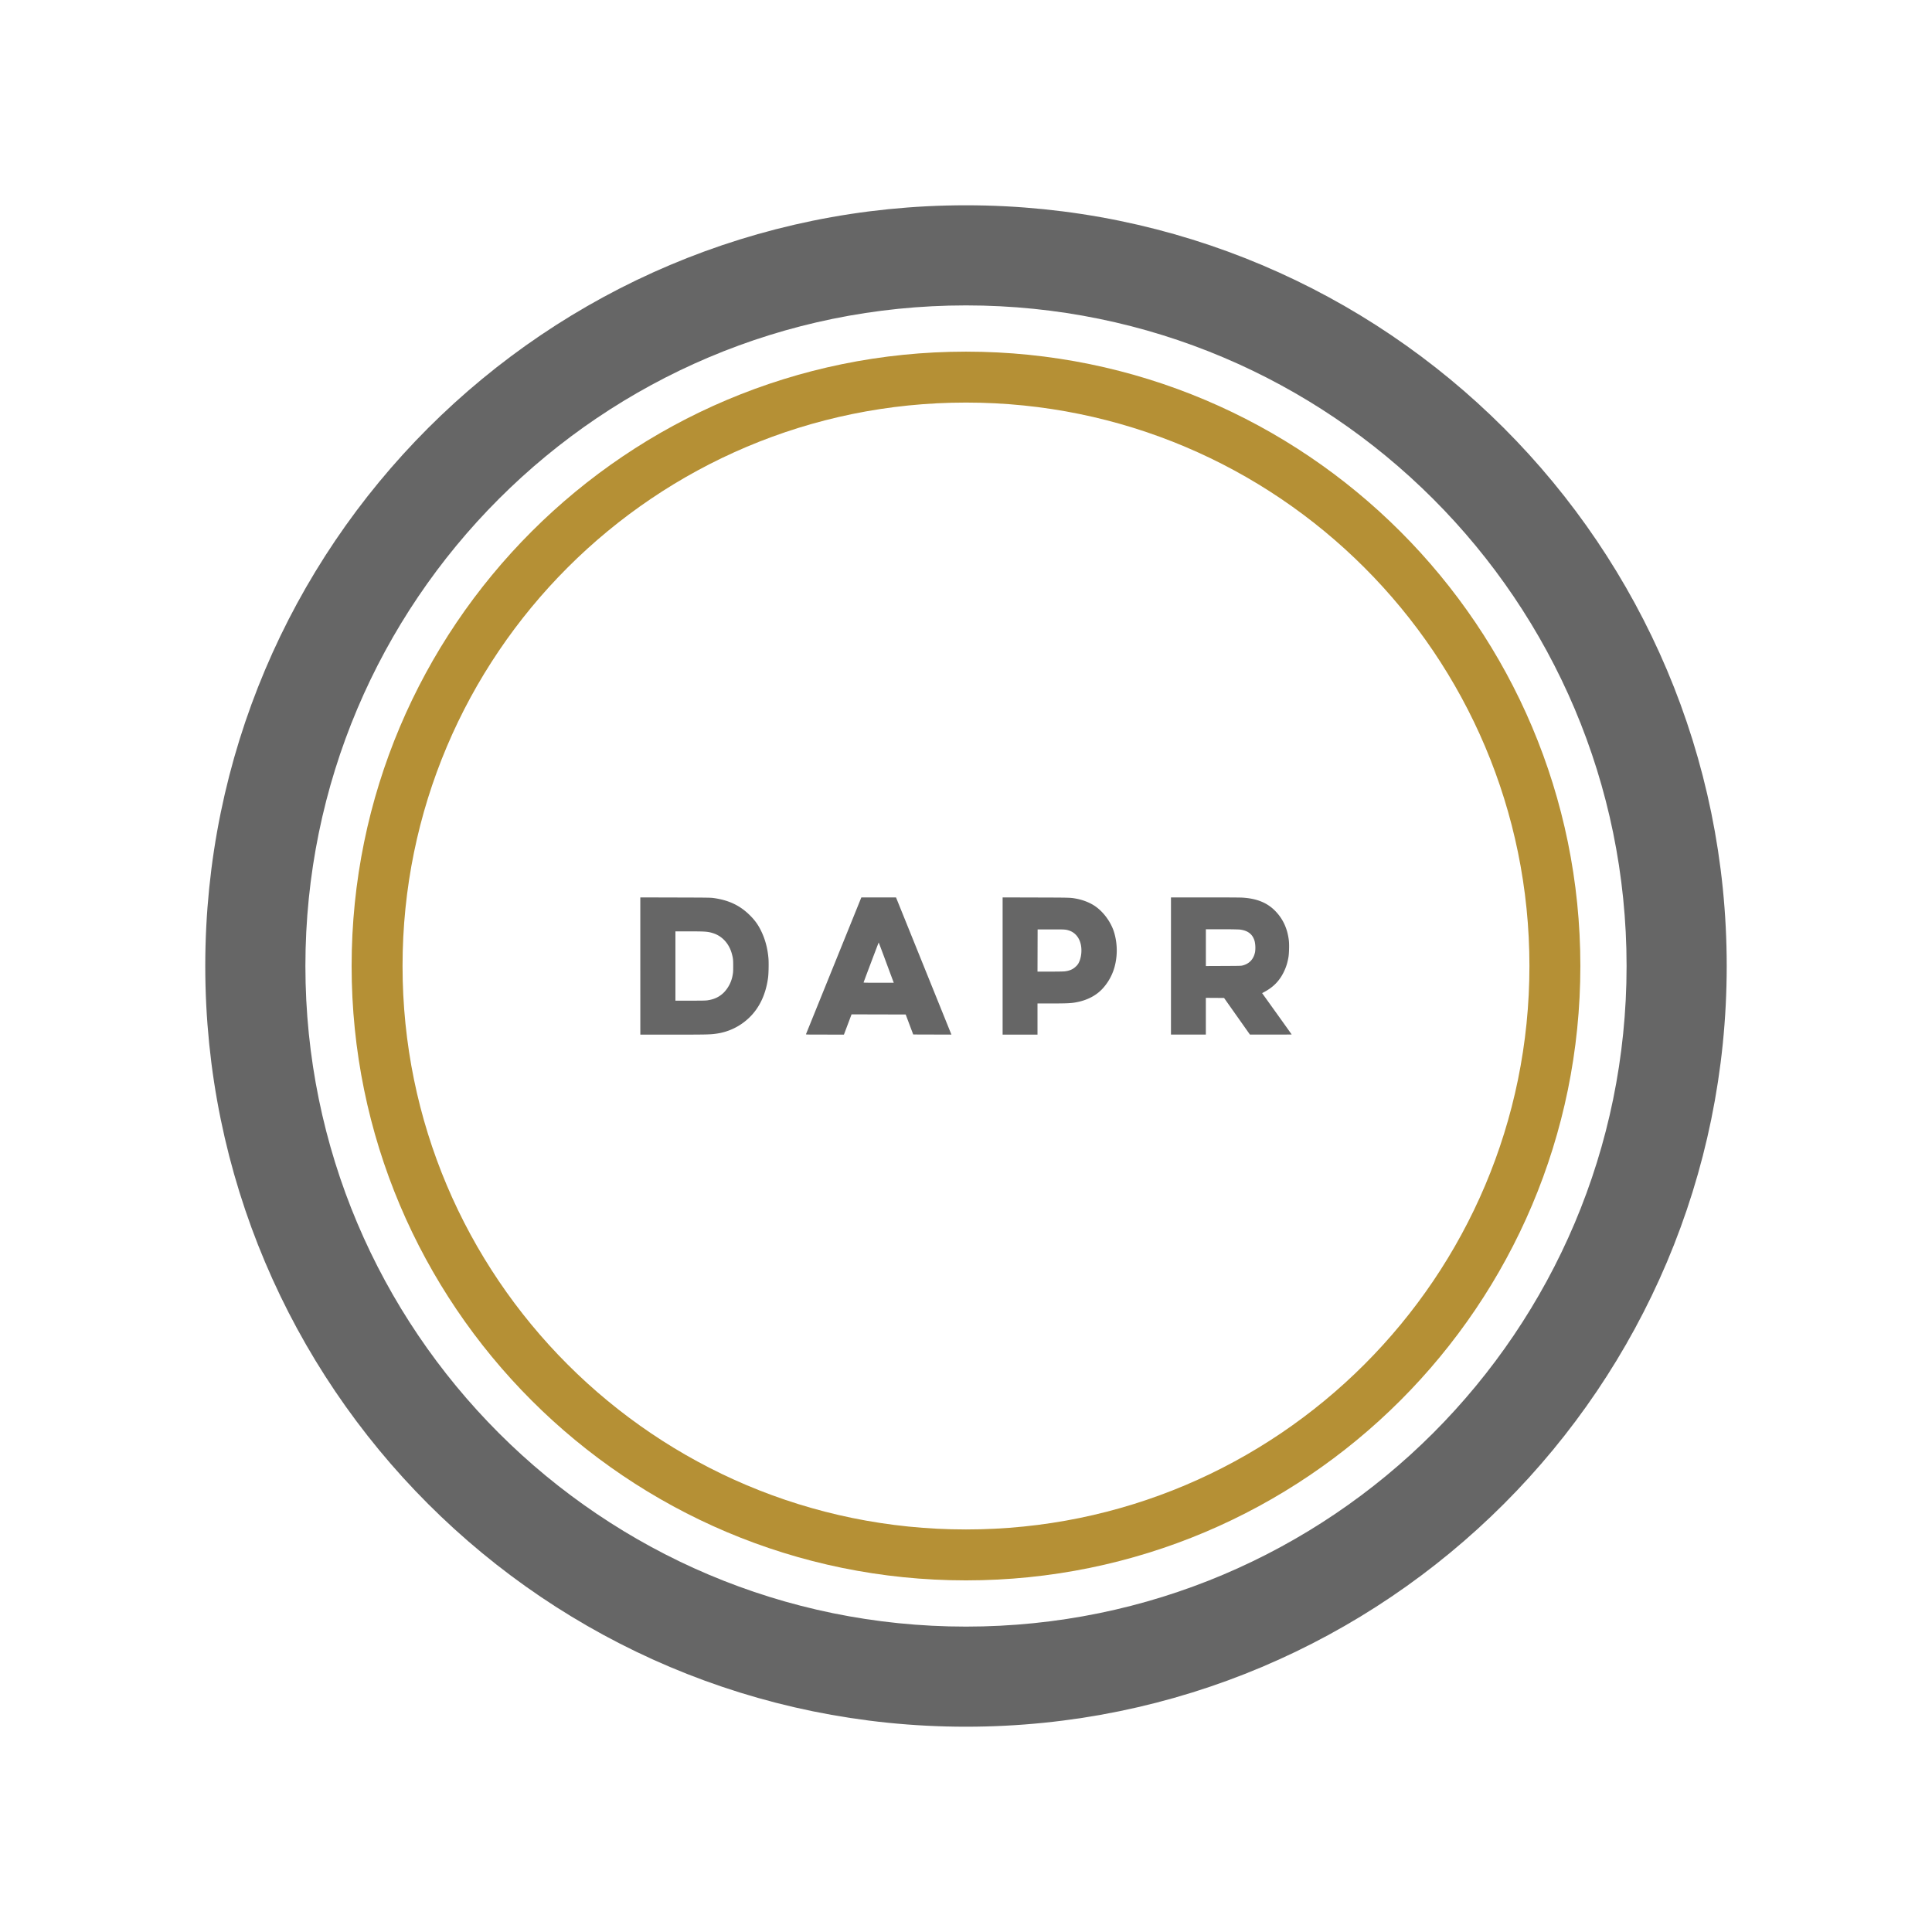 <?xml version="1.0" encoding="UTF-8"?>
<svg data-bbox="12.085 12.086 74.431 74.43" xmlns="http://www.w3.org/2000/svg" viewBox="0 0 98.602 98.602" height="372.669" width="372.669" data-type="ugc">
    <g>
        <path fill="#666666" d="M32.679 49.301V45.8l1.783.005c1.579.004 1.8.007 1.932.024.817.11 1.402.393 1.928.935.221.228.37.437.511.723.213.428.342.901.386 1.42.019.221.009.777-.018.978-.111.85-.437 1.546-.96 2.049a3.008 3.008 0 0 1-1.74.828c-.276.037-.525.042-2.17.042H32.68zm3.438 1.75c.343-.05.606-.178.829-.401a1.68 1.68 0 0 0 .447-.895c.023-.12.027-.178.027-.447 0-.326-.006-.39-.062-.605-.135-.528-.488-.923-.958-1.074-.268-.086-.394-.095-1.244-.095h-.685v3.536h.761c.626 0 .783-.003.885-.018zm5.017 1.731 1.417-3.5L43.96 45.8h1.769l1.221 3.023 1.414 3.501.193.478-1.95-.006-.192-.51-.192-.51-2.763-.007-.194.516-.195.517H42.1c-.921 0-.972-.001-.965-.021zm4.46-2.682c-.013-.031-.185-.493-.383-1.027-.197-.533-.362-.97-.366-.97-.006 0-.76 1.995-.77 2.037-.004.014.112.016.768.016h.772zm5.576-.799V45.8l1.694.005c1.77.005 1.758.005 2.044.056.334.06.671.187.928.351.439.28.827.787 1.006 1.312a3.23 3.23 0 0 1 .042 1.822 2.693 2.693 0 0 1-.545 1.033c-.352.423-.875.695-1.522.793-.217.032-.47.041-1.17.041h-.697v1.591h-1.78zm3.175.273c.25-.031.423-.108.57-.255a.618.618 0 0 0 .152-.208c.118-.243.157-.603.096-.895-.075-.364-.296-.628-.61-.728-.17-.054-.198-.055-.915-.055h-.682l-.006 2.154h.644c.396 0 .685-.005.75-.013zm5.417-.272V45.8h1.73c1.045 0 1.808.004 1.926.012.718.045 1.243.255 1.65.664.409.41.649.932.713 1.553.02.202.008.648-.024.827-.053.298-.12.509-.243.76-.221.449-.53.765-.99 1.01l-.11.06.754 1.052c.415.579.754 1.055.754 1.058 0 .003-.48.006-1.065.005h-1.065l-1.32-1.869-.93-.006v1.876h-1.78V49.3zm3.674-.033c.336-.093.546-.324.618-.68a1.56 1.56 0 0 0-.018-.54c-.096-.366-.345-.562-.777-.61a18.221 18.221 0 0 0-.915-.012h-.801v1.876l.899-.004c.886-.004.9-.004.994-.03z"/>
        <g stroke-linejoin="bevel" stroke-linecap="square">
            <path stroke-width="2.599" stroke="#b59035" paint-order="stroke fill markers" d="M79.356 49.301c0 16.6-13.456 30.056-30.056 30.056-16.599 0-30.055-13.457-30.055-30.056S32.701 19.246 49.3 19.246c16.6 0 30.056 13.456 30.056 30.055z" fill="none"/>
            <path stroke-width="3.047" stroke="#666666" paint-order="stroke fill markers" d="M84.538 49.301c0 19.462-15.776 35.238-35.238 35.238-19.46 0-35.237-15.776-35.237-35.238 0-19.461 15.776-35.238 35.237-35.238 19.462 0 35.238 15.777 35.238 35.238z" fill="none"/>
            <path stroke-width="3.218" stroke="#666666" paint-order="stroke fill markers" d="M86.516 49.301c0 20.554-16.662 37.215-37.216 37.215-20.553 0-37.215-16.661-37.215-37.215 0-20.553 16.662-37.215 37.215-37.215 20.554 0 37.216 16.662 37.216 37.215z" fill="none"/>
        </g>
    </g>
</svg>
